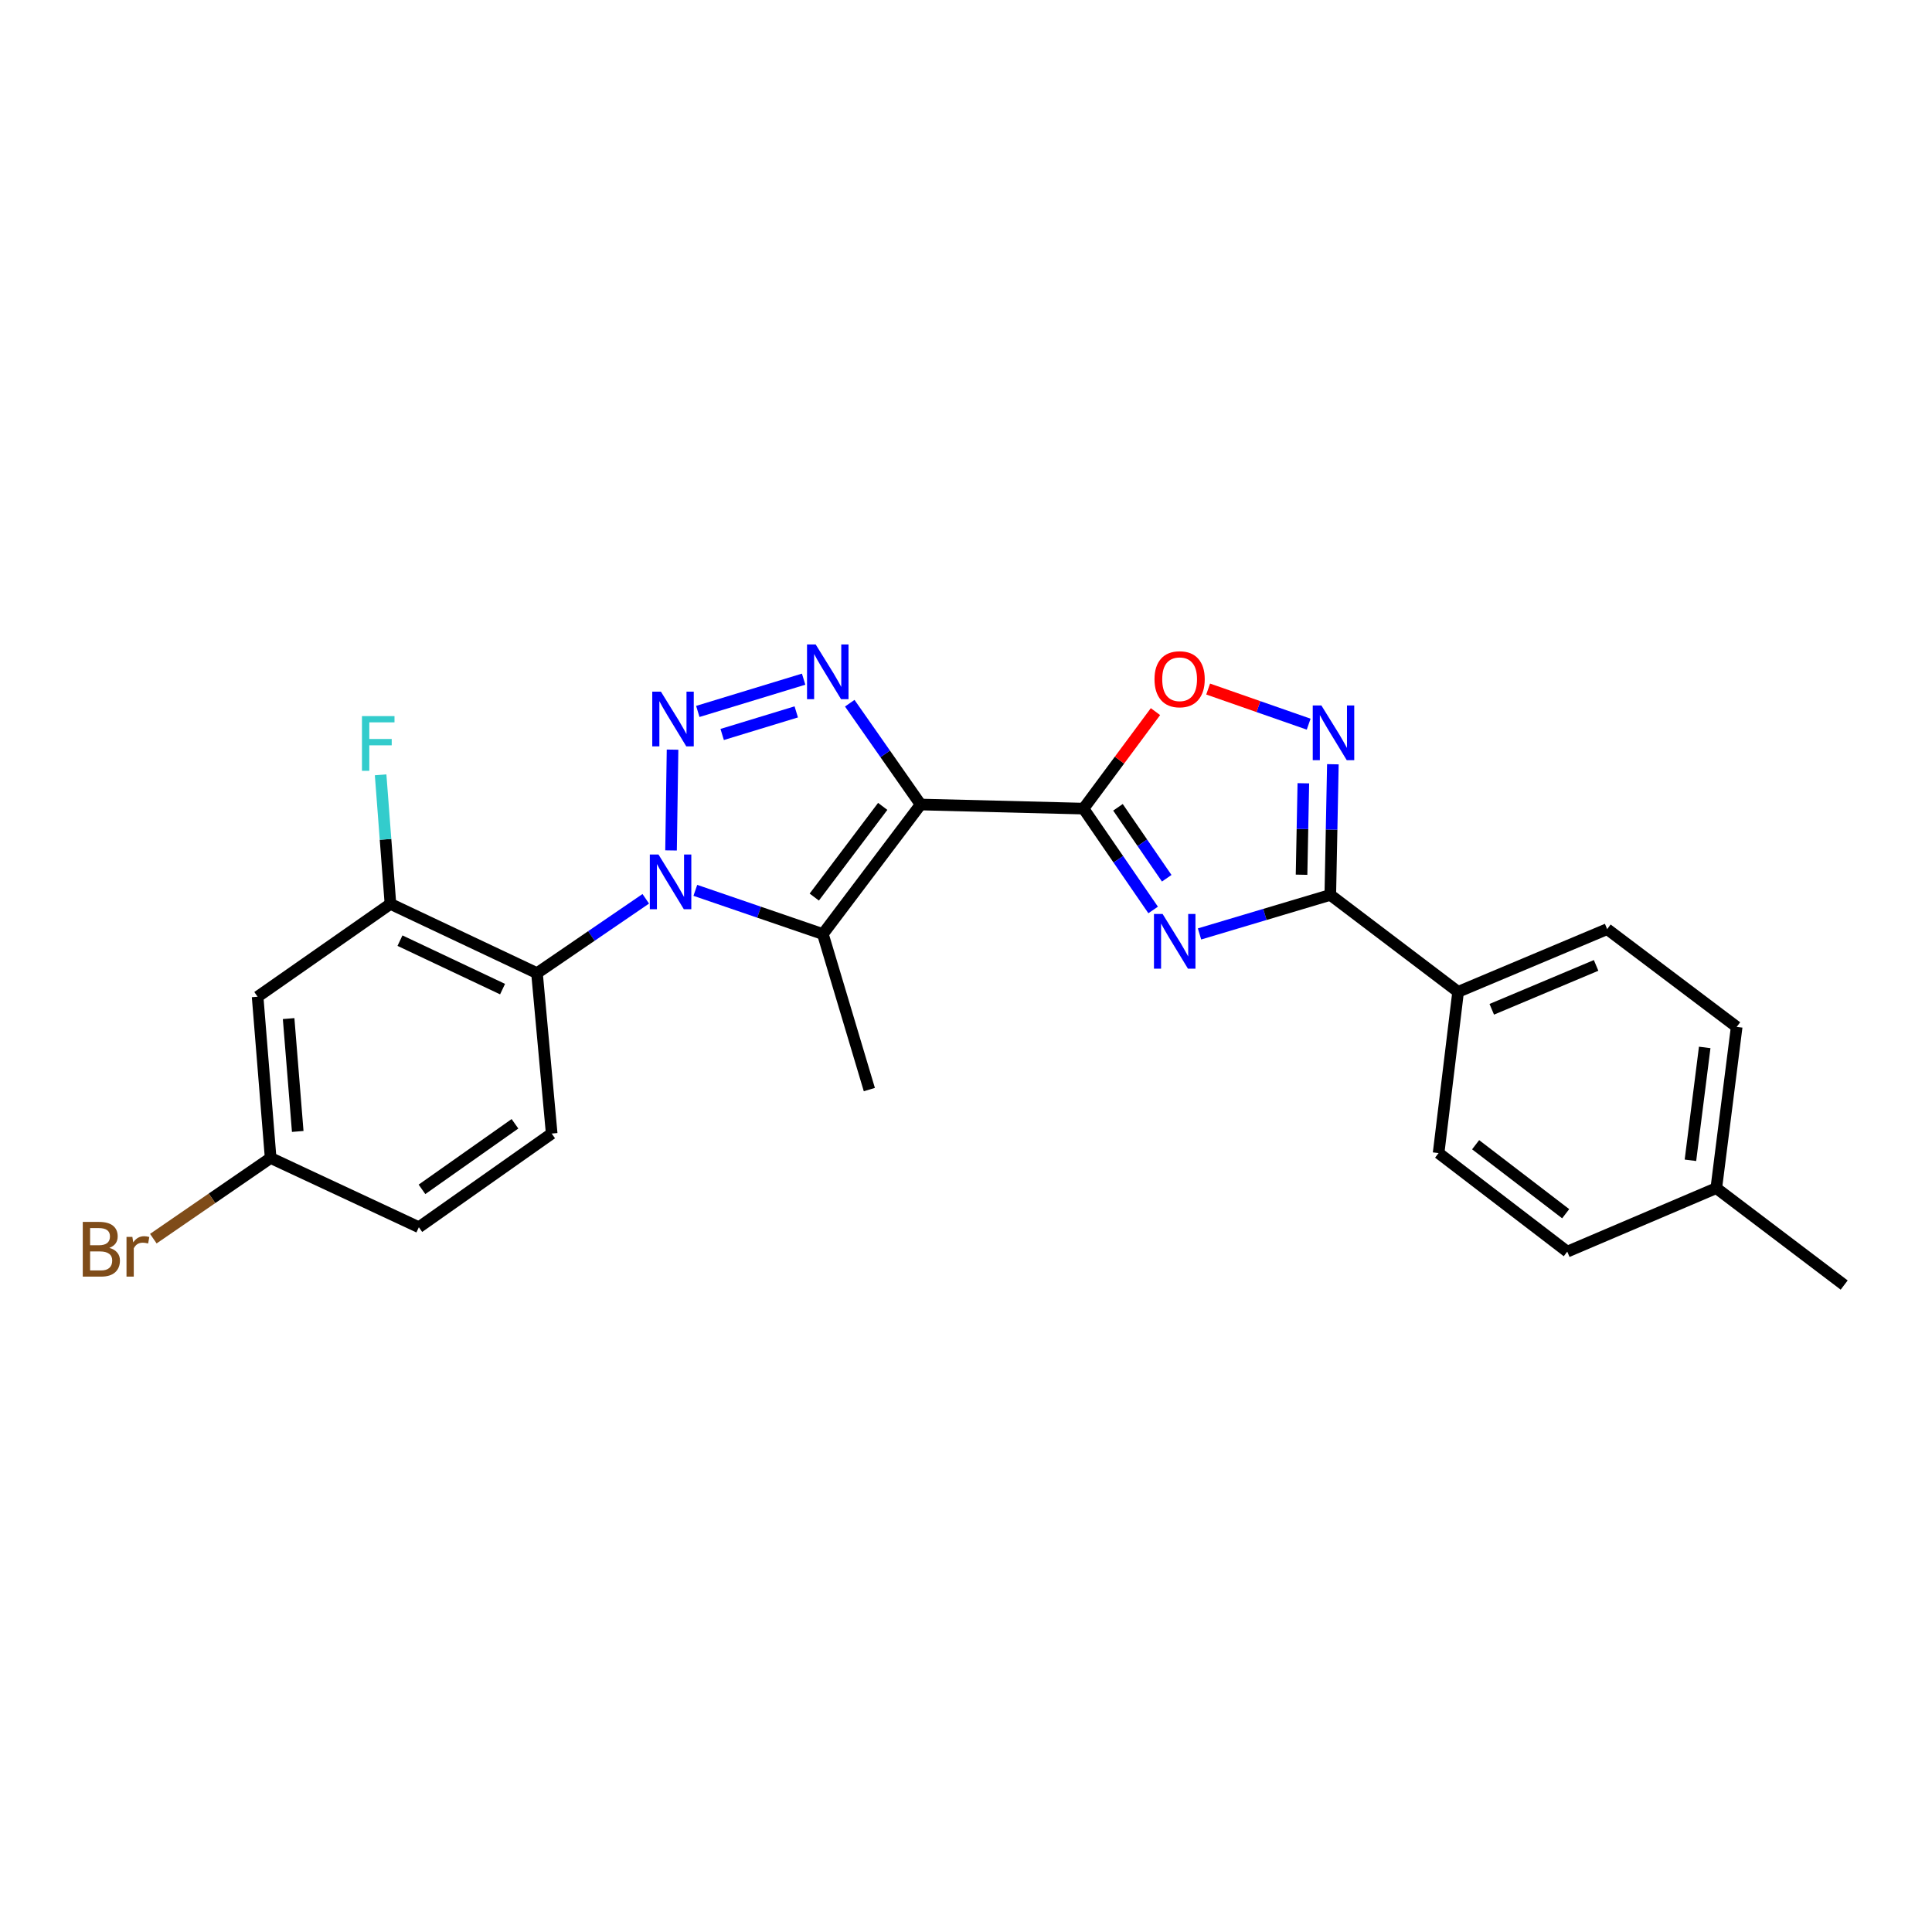 <?xml version='1.0' encoding='iso-8859-1'?>
<svg version='1.1' baseProfile='full'
              xmlns='http://www.w3.org/2000/svg'
                      xmlns:rdkit='http://www.rdkit.org/xml'
                      xmlns:xlink='http://www.w3.org/1999/xlink'
                  xml:space='preserve'
width='1000px' height='1000px' viewBox='0 0 1000 1000'>
<!-- END OF HEADER -->
<rect style='opacity:1.0;fill:#FFFFFF;stroke:none' width='1000' height='1000' x='0' y='0'> </rect>
<path class='bond-2' d='M 476.521,416.418 L 560.818,418.539' style='fill:none;fill-rule:evenodd;stroke:#000000;stroke-width:6px;stroke-linecap:butt;stroke-linejoin:miter;stroke-opacity:1' />
<path class='bond-3' d='M 476.521,416.418 L 425.916,483.467' style='fill:none;fill-rule:evenodd;stroke:#000000;stroke-width:6px;stroke-linecap:butt;stroke-linejoin:miter;stroke-opacity:1' />
<path class='bond-3' d='M 456.889,417.388 L 421.466,464.322' style='fill:none;fill-rule:evenodd;stroke:#000000;stroke-width:6px;stroke-linecap:butt;stroke-linejoin:miter;stroke-opacity:1' />
<path class='bond-4' d='M 476.521,416.418 L 458.176,390.201' style='fill:none;fill-rule:evenodd;stroke:#000000;stroke-width:6px;stroke-linecap:butt;stroke-linejoin:miter;stroke-opacity:1' />
<path class='bond-4' d='M 458.176,390.201 L 439.831,363.983' style='fill:none;fill-rule:evenodd;stroke:#0000FF;stroke-width:6px;stroke-linecap:butt;stroke-linejoin:miter;stroke-opacity:1' />
<path class='bond-0' d='M 359.907,460.842 L 392.912,472.154' style='fill:none;fill-rule:evenodd;stroke:#0000FF;stroke-width:6px;stroke-linecap:butt;stroke-linejoin:miter;stroke-opacity:1' />
<path class='bond-0' d='M 392.912,472.154 L 425.916,483.467' style='fill:none;fill-rule:evenodd;stroke:#000000;stroke-width:6px;stroke-linecap:butt;stroke-linejoin:miter;stroke-opacity:1' />
<path class='bond-7' d='M 334.25,465.218 L 306.099,484.458' style='fill:none;fill-rule:evenodd;stroke:#0000FF;stroke-width:6px;stroke-linecap:butt;stroke-linejoin:miter;stroke-opacity:1' />
<path class='bond-7' d='M 306.099,484.458 L 277.948,503.699' style='fill:none;fill-rule:evenodd;stroke:#000000;stroke-width:6px;stroke-linecap:butt;stroke-linejoin:miter;stroke-opacity:1' />
<path class='bond-25' d='M 347.328,440.179 L 348.111,388.01' style='fill:none;fill-rule:evenodd;stroke:#0000FF;stroke-width:6px;stroke-linecap:butt;stroke-linejoin:miter;stroke-opacity:1' />
<path class='bond-1' d='M 361.183,368.237 L 415.958,351.537' style='fill:none;fill-rule:evenodd;stroke:#0000FF;stroke-width:6px;stroke-linecap:butt;stroke-linejoin:miter;stroke-opacity:1' />
<path class='bond-1' d='M 373.799,380.162 L 412.141,368.472' style='fill:none;fill-rule:evenodd;stroke:#0000FF;stroke-width:6px;stroke-linecap:butt;stroke-linejoin:miter;stroke-opacity:1' />
<path class='bond-5' d='M 560.818,418.539 L 578.842,444.767' style='fill:none;fill-rule:evenodd;stroke:#000000;stroke-width:6px;stroke-linecap:butt;stroke-linejoin:miter;stroke-opacity:1' />
<path class='bond-5' d='M 578.842,444.767 L 596.866,470.995' style='fill:none;fill-rule:evenodd;stroke:#0000FF;stroke-width:6px;stroke-linecap:butt;stroke-linejoin:miter;stroke-opacity:1' />
<path class='bond-5' d='M 578.659,417.863 L 591.276,436.223' style='fill:none;fill-rule:evenodd;stroke:#000000;stroke-width:6px;stroke-linecap:butt;stroke-linejoin:miter;stroke-opacity:1' />
<path class='bond-5' d='M 591.276,436.223 L 603.892,454.582' style='fill:none;fill-rule:evenodd;stroke:#0000FF;stroke-width:6px;stroke-linecap:butt;stroke-linejoin:miter;stroke-opacity:1' />
<path class='bond-9' d='M 560.818,418.539 L 579.443,393.438' style='fill:none;fill-rule:evenodd;stroke:#000000;stroke-width:6px;stroke-linecap:butt;stroke-linejoin:miter;stroke-opacity:1' />
<path class='bond-9' d='M 579.443,393.438 L 598.068,368.337' style='fill:none;fill-rule:evenodd;stroke:#FF0000;stroke-width:6px;stroke-linecap:butt;stroke-linejoin:miter;stroke-opacity:1' />
<path class='bond-18' d='M 425.916,483.467 L 449.97,563.959' style='fill:none;fill-rule:evenodd;stroke:#000000;stroke-width:6px;stroke-linecap:butt;stroke-linejoin:miter;stroke-opacity:1' />
<path class='bond-6' d='M 620.87,483.406 L 654.717,473.304' style='fill:none;fill-rule:evenodd;stroke:#0000FF;stroke-width:6px;stroke-linecap:butt;stroke-linejoin:miter;stroke-opacity:1' />
<path class='bond-6' d='M 654.717,473.304 L 688.563,463.202' style='fill:none;fill-rule:evenodd;stroke:#000000;stroke-width:6px;stroke-linecap:butt;stroke-linejoin:miter;stroke-opacity:1' />
<path class='bond-13' d='M 688.563,463.202 L 754.715,513.371' style='fill:none;fill-rule:evenodd;stroke:#000000;stroke-width:6px;stroke-linecap:butt;stroke-linejoin:miter;stroke-opacity:1' />
<path class='bond-26' d='M 688.563,463.202 L 689.229,429.387' style='fill:none;fill-rule:evenodd;stroke:#000000;stroke-width:6px;stroke-linecap:butt;stroke-linejoin:miter;stroke-opacity:1' />
<path class='bond-26' d='M 689.229,429.387 L 689.894,395.573' style='fill:none;fill-rule:evenodd;stroke:#0000FF;stroke-width:6px;stroke-linecap:butt;stroke-linejoin:miter;stroke-opacity:1' />
<path class='bond-26' d='M 673.68,452.76 L 674.146,429.09' style='fill:none;fill-rule:evenodd;stroke:#000000;stroke-width:6px;stroke-linecap:butt;stroke-linejoin:miter;stroke-opacity:1' />
<path class='bond-26' d='M 674.146,429.09 L 674.611,405.42' style='fill:none;fill-rule:evenodd;stroke:#0000FF;stroke-width:6px;stroke-linecap:butt;stroke-linejoin:miter;stroke-opacity:1' />
<path class='bond-10' d='M 277.948,503.699 L 202.091,467.861' style='fill:none;fill-rule:evenodd;stroke:#000000;stroke-width:6px;stroke-linecap:butt;stroke-linejoin:miter;stroke-opacity:1' />
<path class='bond-10' d='M 260.125,511.964 L 207.025,486.877' style='fill:none;fill-rule:evenodd;stroke:#000000;stroke-width:6px;stroke-linecap:butt;stroke-linejoin:miter;stroke-opacity:1' />
<path class='bond-11' d='M 277.948,503.699 L 285.55,586.731' style='fill:none;fill-rule:evenodd;stroke:#000000;stroke-width:6px;stroke-linecap:butt;stroke-linejoin:miter;stroke-opacity:1' />
<path class='bond-8' d='M 677.365,374.826 L 651.351,365.738' style='fill:none;fill-rule:evenodd;stroke:#0000FF;stroke-width:6px;stroke-linecap:butt;stroke-linejoin:miter;stroke-opacity:1' />
<path class='bond-8' d='M 651.351,365.738 L 625.338,356.65' style='fill:none;fill-rule:evenodd;stroke:#FF0000;stroke-width:6px;stroke-linecap:butt;stroke-linejoin:miter;stroke-opacity:1' />
<path class='bond-12' d='M 202.091,467.861 L 133.341,515.91' style='fill:none;fill-rule:evenodd;stroke:#000000;stroke-width:6px;stroke-linecap:butt;stroke-linejoin:miter;stroke-opacity:1' />
<path class='bond-17' d='M 202.091,467.861 L 199.549,434.458' style='fill:none;fill-rule:evenodd;stroke:#000000;stroke-width:6px;stroke-linecap:butt;stroke-linejoin:miter;stroke-opacity:1' />
<path class='bond-17' d='M 199.549,434.458 L 197.008,401.055' style='fill:none;fill-rule:evenodd;stroke:#33CCCC;stroke-width:6px;stroke-linecap:butt;stroke-linejoin:miter;stroke-opacity:1' />
<path class='bond-19' d='M 285.55,586.731 L 216.8,635.207' style='fill:none;fill-rule:evenodd;stroke:#000000;stroke-width:6px;stroke-linecap:butt;stroke-linejoin:miter;stroke-opacity:1' />
<path class='bond-19' d='M 266.544,581.673 L 218.419,615.606' style='fill:none;fill-rule:evenodd;stroke:#000000;stroke-width:6px;stroke-linecap:butt;stroke-linejoin:miter;stroke-opacity:1' />
<path class='bond-27' d='M 133.341,515.91 L 140.079,599.369' style='fill:none;fill-rule:evenodd;stroke:#000000;stroke-width:6px;stroke-linecap:butt;stroke-linejoin:miter;stroke-opacity:1' />
<path class='bond-27' d='M 149.389,527.215 L 154.106,585.636' style='fill:none;fill-rule:evenodd;stroke:#000000;stroke-width:6px;stroke-linecap:butt;stroke-linejoin:miter;stroke-opacity:1' />
<path class='bond-14' d='M 754.715,513.371 L 831.863,480.919' style='fill:none;fill-rule:evenodd;stroke:#000000;stroke-width:6px;stroke-linecap:butt;stroke-linejoin:miter;stroke-opacity:1' />
<path class='bond-14' d='M 772.137,522.409 L 826.14,499.693' style='fill:none;fill-rule:evenodd;stroke:#000000;stroke-width:6px;stroke-linecap:butt;stroke-linejoin:miter;stroke-opacity:1' />
<path class='bond-15' d='M 754.715,513.371 L 744.616,596.83' style='fill:none;fill-rule:evenodd;stroke:#000000;stroke-width:6px;stroke-linecap:butt;stroke-linejoin:miter;stroke-opacity:1' />
<path class='bond-21' d='M 831.863,480.919 L 898.903,531.516' style='fill:none;fill-rule:evenodd;stroke:#000000;stroke-width:6px;stroke-linecap:butt;stroke-linejoin:miter;stroke-opacity:1' />
<path class='bond-20' d='M 744.616,596.83 L 811.212,647.845' style='fill:none;fill-rule:evenodd;stroke:#000000;stroke-width:6px;stroke-linecap:butt;stroke-linejoin:miter;stroke-opacity:1' />
<path class='bond-20' d='M 763.779,592.506 L 810.397,628.217' style='fill:none;fill-rule:evenodd;stroke:#000000;stroke-width:6px;stroke-linecap:butt;stroke-linejoin:miter;stroke-opacity:1' />
<path class='bond-16' d='M 140.079,599.369 L 216.8,635.207' style='fill:none;fill-rule:evenodd;stroke:#000000;stroke-width:6px;stroke-linecap:butt;stroke-linejoin:miter;stroke-opacity:1' />
<path class='bond-22' d='M 140.079,599.369 L 109.722,620.25' style='fill:none;fill-rule:evenodd;stroke:#000000;stroke-width:6px;stroke-linecap:butt;stroke-linejoin:miter;stroke-opacity:1' />
<path class='bond-22' d='M 109.722,620.25 L 79.364,641.13' style='fill:none;fill-rule:evenodd;stroke:#7F4C19;stroke-width:6px;stroke-linecap:butt;stroke-linejoin:miter;stroke-opacity:1' />
<path class='bond-23' d='M 811.212,647.845 L 888.352,614.975' style='fill:none;fill-rule:evenodd;stroke:#000000;stroke-width:6px;stroke-linecap:butt;stroke-linejoin:miter;stroke-opacity:1' />
<path class='bond-28' d='M 898.903,531.516 L 888.352,614.975' style='fill:none;fill-rule:evenodd;stroke:#000000;stroke-width:6px;stroke-linecap:butt;stroke-linejoin:miter;stroke-opacity:1' />
<path class='bond-28' d='M 882.354,542.142 L 874.968,600.564' style='fill:none;fill-rule:evenodd;stroke:#000000;stroke-width:6px;stroke-linecap:butt;stroke-linejoin:miter;stroke-opacity:1' />
<path class='bond-24' d='M 888.352,614.975 L 954.545,665.136' style='fill:none;fill-rule:evenodd;stroke:#000000;stroke-width:6px;stroke-linecap:butt;stroke-linejoin:miter;stroke-opacity:1' />
<path  class='atom-1' d='M 340.824 442.286
L 350.104 457.286
Q 351.024 458.766, 352.504 461.446
Q 353.984 464.126, 354.064 464.286
L 354.064 442.286
L 357.824 442.286
L 357.824 470.606
L 353.944 470.606
L 343.984 454.206
Q 342.824 452.286, 341.584 450.086
Q 340.384 447.886, 340.024 447.206
L 340.024 470.606
L 336.344 470.606
L 336.344 442.286
L 340.824 442.286
' fill='#0000FF'/>
<path  class='atom-2' d='M 342.089 357.989
L 351.369 372.989
Q 352.289 374.469, 353.769 377.149
Q 355.249 379.829, 355.329 379.989
L 355.329 357.989
L 359.089 357.989
L 359.089 386.309
L 355.209 386.309
L 345.249 369.909
Q 344.089 367.989, 342.849 365.789
Q 341.649 363.589, 341.289 362.909
L 341.289 386.309
L 337.609 386.309
L 337.609 357.989
L 342.089 357.989
' fill='#0000FF'/>
<path  class='atom-5' d='M 422.196 333.567
L 431.476 348.567
Q 432.396 350.047, 433.876 352.727
Q 435.356 355.407, 435.436 355.567
L 435.436 333.567
L 439.196 333.567
L 439.196 361.887
L 435.316 361.887
L 425.356 345.487
Q 424.196 343.567, 422.956 341.367
Q 421.756 339.167, 421.396 338.487
L 421.396 361.887
L 417.716 361.887
L 417.716 333.567
L 422.196 333.567
' fill='#0000FF'/>
<path  class='atom-6' d='M 601.769 473.079
L 611.049 488.079
Q 611.969 489.559, 613.449 492.239
Q 614.929 494.919, 615.009 495.079
L 615.009 473.079
L 618.769 473.079
L 618.769 501.399
L 614.889 501.399
L 604.929 484.999
Q 603.769 483.079, 602.529 480.879
Q 601.329 478.679, 600.969 477.999
L 600.969 501.399
L 597.289 501.399
L 597.289 473.079
L 601.769 473.079
' fill='#0000FF'/>
<path  class='atom-9' d='M 683.954 365.155
L 693.234 380.155
Q 694.154 381.635, 695.634 384.315
Q 697.114 386.995, 697.194 387.155
L 697.194 365.155
L 700.954 365.155
L 700.954 393.475
L 697.074 393.475
L 687.114 377.075
Q 685.954 375.155, 684.714 372.955
Q 683.514 370.755, 683.154 370.075
L 683.154 393.475
L 679.474 393.475
L 679.474 365.155
L 683.954 365.155
' fill='#0000FF'/>
<path  class='atom-10' d='M 597.569 351.57
Q 597.569 344.77, 600.929 340.97
Q 604.289 337.17, 610.569 337.17
Q 616.849 337.17, 620.209 340.97
Q 623.569 344.77, 623.569 351.57
Q 623.569 358.45, 620.169 362.37
Q 616.769 366.25, 610.569 366.25
Q 604.329 366.25, 600.929 362.37
Q 597.569 358.49, 597.569 351.57
M 610.569 363.05
Q 614.889 363.05, 617.209 360.17
Q 619.569 357.25, 619.569 351.57
Q 619.569 346.01, 617.209 343.21
Q 614.889 340.37, 610.569 340.37
Q 606.249 340.37, 603.889 343.17
Q 601.569 345.97, 601.569 351.57
Q 601.569 357.29, 603.889 360.17
Q 606.249 363.05, 610.569 363.05
' fill='#FF0000'/>
<path  class='atom-18' d='M 187.352 370.653
L 204.192 370.653
L 204.192 373.893
L 191.152 373.893
L 191.152 382.493
L 202.752 382.493
L 202.752 385.773
L 191.152 385.773
L 191.152 398.973
L 187.352 398.973
L 187.352 370.653
' fill='#33CCCC'/>
<path  class='atom-23' d='M 56.599 645.902
Q 59.319 646.662, 60.679 648.342
Q 62.08 649.982, 62.08 652.422
Q 62.08 656.342, 59.559 658.582
Q 57.08 660.782, 52.359 660.782
L 42.84 660.782
L 42.84 632.462
L 51.2 632.462
Q 56.039 632.462, 58.48 634.422
Q 60.919 636.382, 60.919 639.982
Q 60.919 644.262, 56.599 645.902
M 46.639 635.662
L 46.639 644.542
L 51.2 644.542
Q 53.999 644.542, 55.44 643.422
Q 56.919 642.262, 56.919 639.982
Q 56.919 635.662, 51.2 635.662
L 46.639 635.662
M 52.359 657.582
Q 55.12 657.582, 56.599 656.262
Q 58.08 654.942, 58.08 652.422
Q 58.08 650.102, 56.44 648.942
Q 54.84 647.742, 51.76 647.742
L 46.639 647.742
L 46.639 657.582
L 52.359 657.582
' fill='#7F4C19'/>
<path  class='atom-23' d='M 68.519 640.222
L 68.96 643.062
Q 71.12 639.862, 74.639 639.862
Q 75.76 639.862, 77.279 640.262
L 76.68 643.622
Q 74.96 643.222, 73.999 643.222
Q 72.32 643.222, 71.2 643.902
Q 70.12 644.542, 69.24 646.102
L 69.24 660.782
L 65.48 660.782
L 65.48 640.222
L 68.519 640.222
' fill='#7F4C19'/>
</svg>
